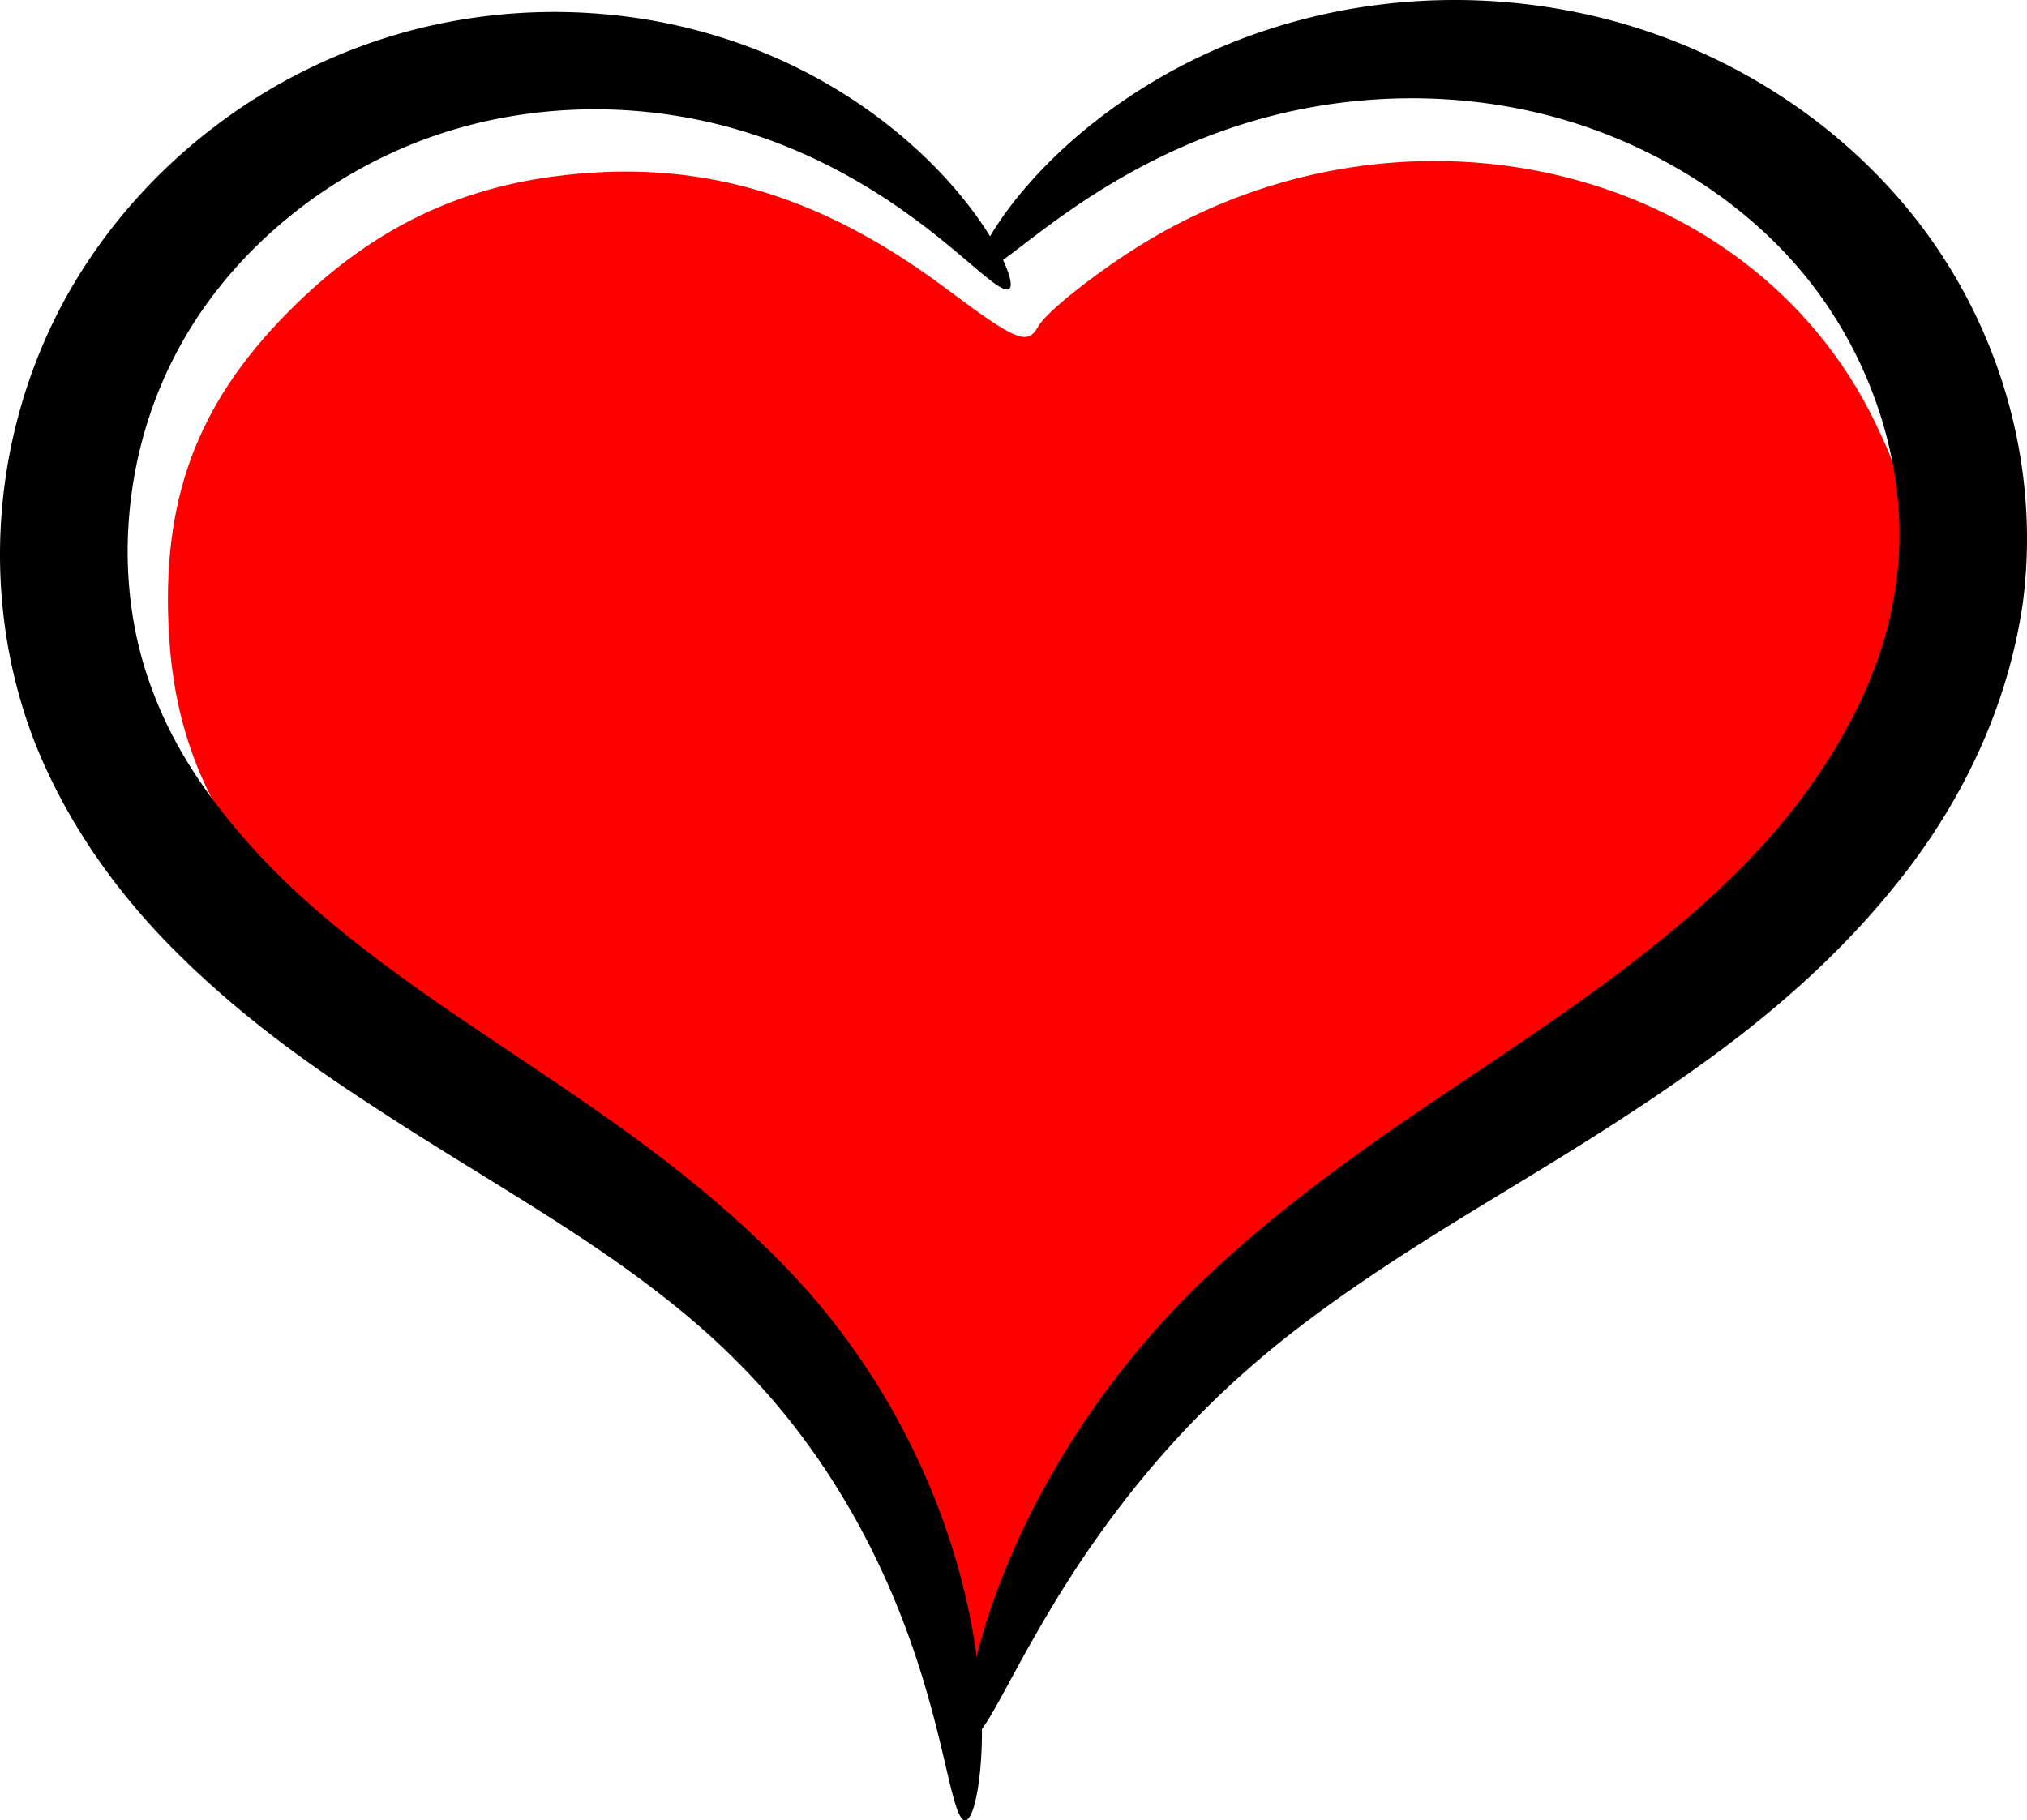 <?xml version="1.0"?>
<svg xmlns="http://www.w3.org/2000/svg" width="157.752" height="141.691" viewBox="0 0 157.752 141.691">
  <path d="M66.256 109.037c-4.49-6.18-11.142-13.294-26.368-23.972-19.127-13.412-25.93-22.462-26.73-35.559-.64-10.486 2.103-17.97 9.227-25.179 6.064-6.135 12.591-9.489 20.58-10.573 11.092-1.506 20.653 1.213 30.686 8.724 5.48 4.103 6.32 4.444 7.164 2.909.526-.957 3.627-3.495 6.89-5.64 20.663-13.582 48.352-7.32 58.247 13.175 2.315 4.794 2.795 7.129 2.774 13.502-.022 6.437-.498 8.626-2.896 13.3-3.775 7.36-11.788 15.78-22.077 23.195-25.59 18.446-30.973 23.158-37.37 32.717-5.43 10.111-13.757 17.262-11.41 15.719-2.811-7.65-.84-11.424-8.717-22.318z" fill="red"/>
  <path d="M76.196 21.092c-.234-.183-.106-.837.428-1.904.533-1.066 1.476-2.547 2.936-4.287 1.46-1.74 3.443-3.743 6.056-5.746a43.559 43.559 0 019.783-5.642A46.122 46.122 0 01107.642.329a47.42 47.42 0 0114.66.548c4.69.91 9.498 2.615 14.063 5.23 4.565 2.614 8.885 6.139 12.485 10.617a40.86 40.86 0 017.25 13.89c1.53 5.167 2.072 10.776 1.31 16.433a41.482 41.482 0 01-1.824 7.472c-1.77 5.15-4.46 9.81-7.635 13.832-4.892 6.221-10.676 11.078-16.41 15.11-6.677 4.738-13.277 8.512-19.156 12.171-5.88 3.659-11.043 7.204-15.284 10.958-4.054 3.552-7.337 7.26-9.983 10.727-2.646 3.467-4.66 6.695-6.226 9.405-1.567 2.709-2.693 4.902-3.54 6.379-.848 1.477-1.423 2.24-1.773 2.138-.35-.1-.458-1.062-.245-2.803.214-1.74.755-4.263 1.829-7.399 1.074-3.136 2.687-6.89 5.085-10.973a67.46 67.46 0 019.766-12.805c4.4-4.491 9.74-8.722 15.603-12.833 5.864-4.11 12.247-8.1 18.321-12.655 5.173-3.917 10.213-8.26 14.159-13.485 2.528-3.363 4.683-7.09 6.06-11.032a28.728 28.728 0 001.369-5.61c.624-4.112.245-8.334-.87-12.291a33.11 33.11 0 00-5.318-10.788c-2.65-3.56-5.987-6.473-9.585-8.73a40.49 40.49 0 00-11.266-4.853c-4.191-1.085-8.358-1.448-12.249-1.303a43.98 43.98 0 00-10.726 1.743c-3.533 1.034-6.608 2.418-9.205 3.833-2.597 1.416-4.72 2.864-6.425 4.108-1.704 1.244-2.994 2.284-3.93 2.951-.936.667-1.522.96-1.756.778z" fill-rule="evenodd"/>
  <path d="M78.53 22.493c-.247.17-.82-.164-1.726-.89-.906-.725-2.152-1.842-3.814-3.169-1.663-1.327-3.75-2.866-6.327-4.356-2.577-1.49-5.65-2.933-9.194-3.97a39.731 39.731 0 00-10.786-1.597c-3.907-.037-8.079.498-12.201 1.83a37.186 37.186 0 00-11.769 6.363c-3.641 2.92-6.864 6.633-9.105 10.987-1.992 3.83-3.248 8.227-3.582 12.776-.335 4.548.25 9.246 1.945 13.556l.015.04c1.861 4.893 5.102 9.287 8.806 13.149 3.932 4.08 8.524 7.527 13.164 10.775 5.317 3.67 10.775 7.131 15.772 10.82s9.532 7.605 13.28 11.855a55.847 55.847 0 019.647 15.763c2.036 5.055 3.036 9.676 3.473 13.47.437 3.795.322 6.773.052 8.772-.27 1.999-.684 3.027-1.075 3.024-.391-.003-.74-1.033-1.196-2.915-.457-1.882-1.031-4.624-2.059-8.008-1.028-3.383-2.518-7.418-4.832-11.724s-5.457-8.89-9.69-13.096c-3.473-3.507-7.736-6.74-12.62-9.951-4.885-3.212-10.393-6.403-16.06-10.14-4.994-3.25-10.148-6.987-14.892-11.714-4.509-4.474-8.525-9.962-11.09-16.458l-.021-.052C.405 51.78-.352 45.601.147 39.68c.5-5.922 2.253-11.585 4.995-16.547 3.112-5.588 7.343-10.166 12.042-13.64A43.74 43.74 0 0132.18 2.32a43.938 43.938 0 0114.897-1.212 42.767 42.767 0 0112.517 3.057 40.466 40.466 0 019.88 5.855c2.607 2.1 4.55 4.209 5.957 6.037 1.408 1.828 2.288 3.379 2.77 4.488.483 1.109.574 1.777.328 1.947z" fill-rule="evenodd"/>
</svg>
